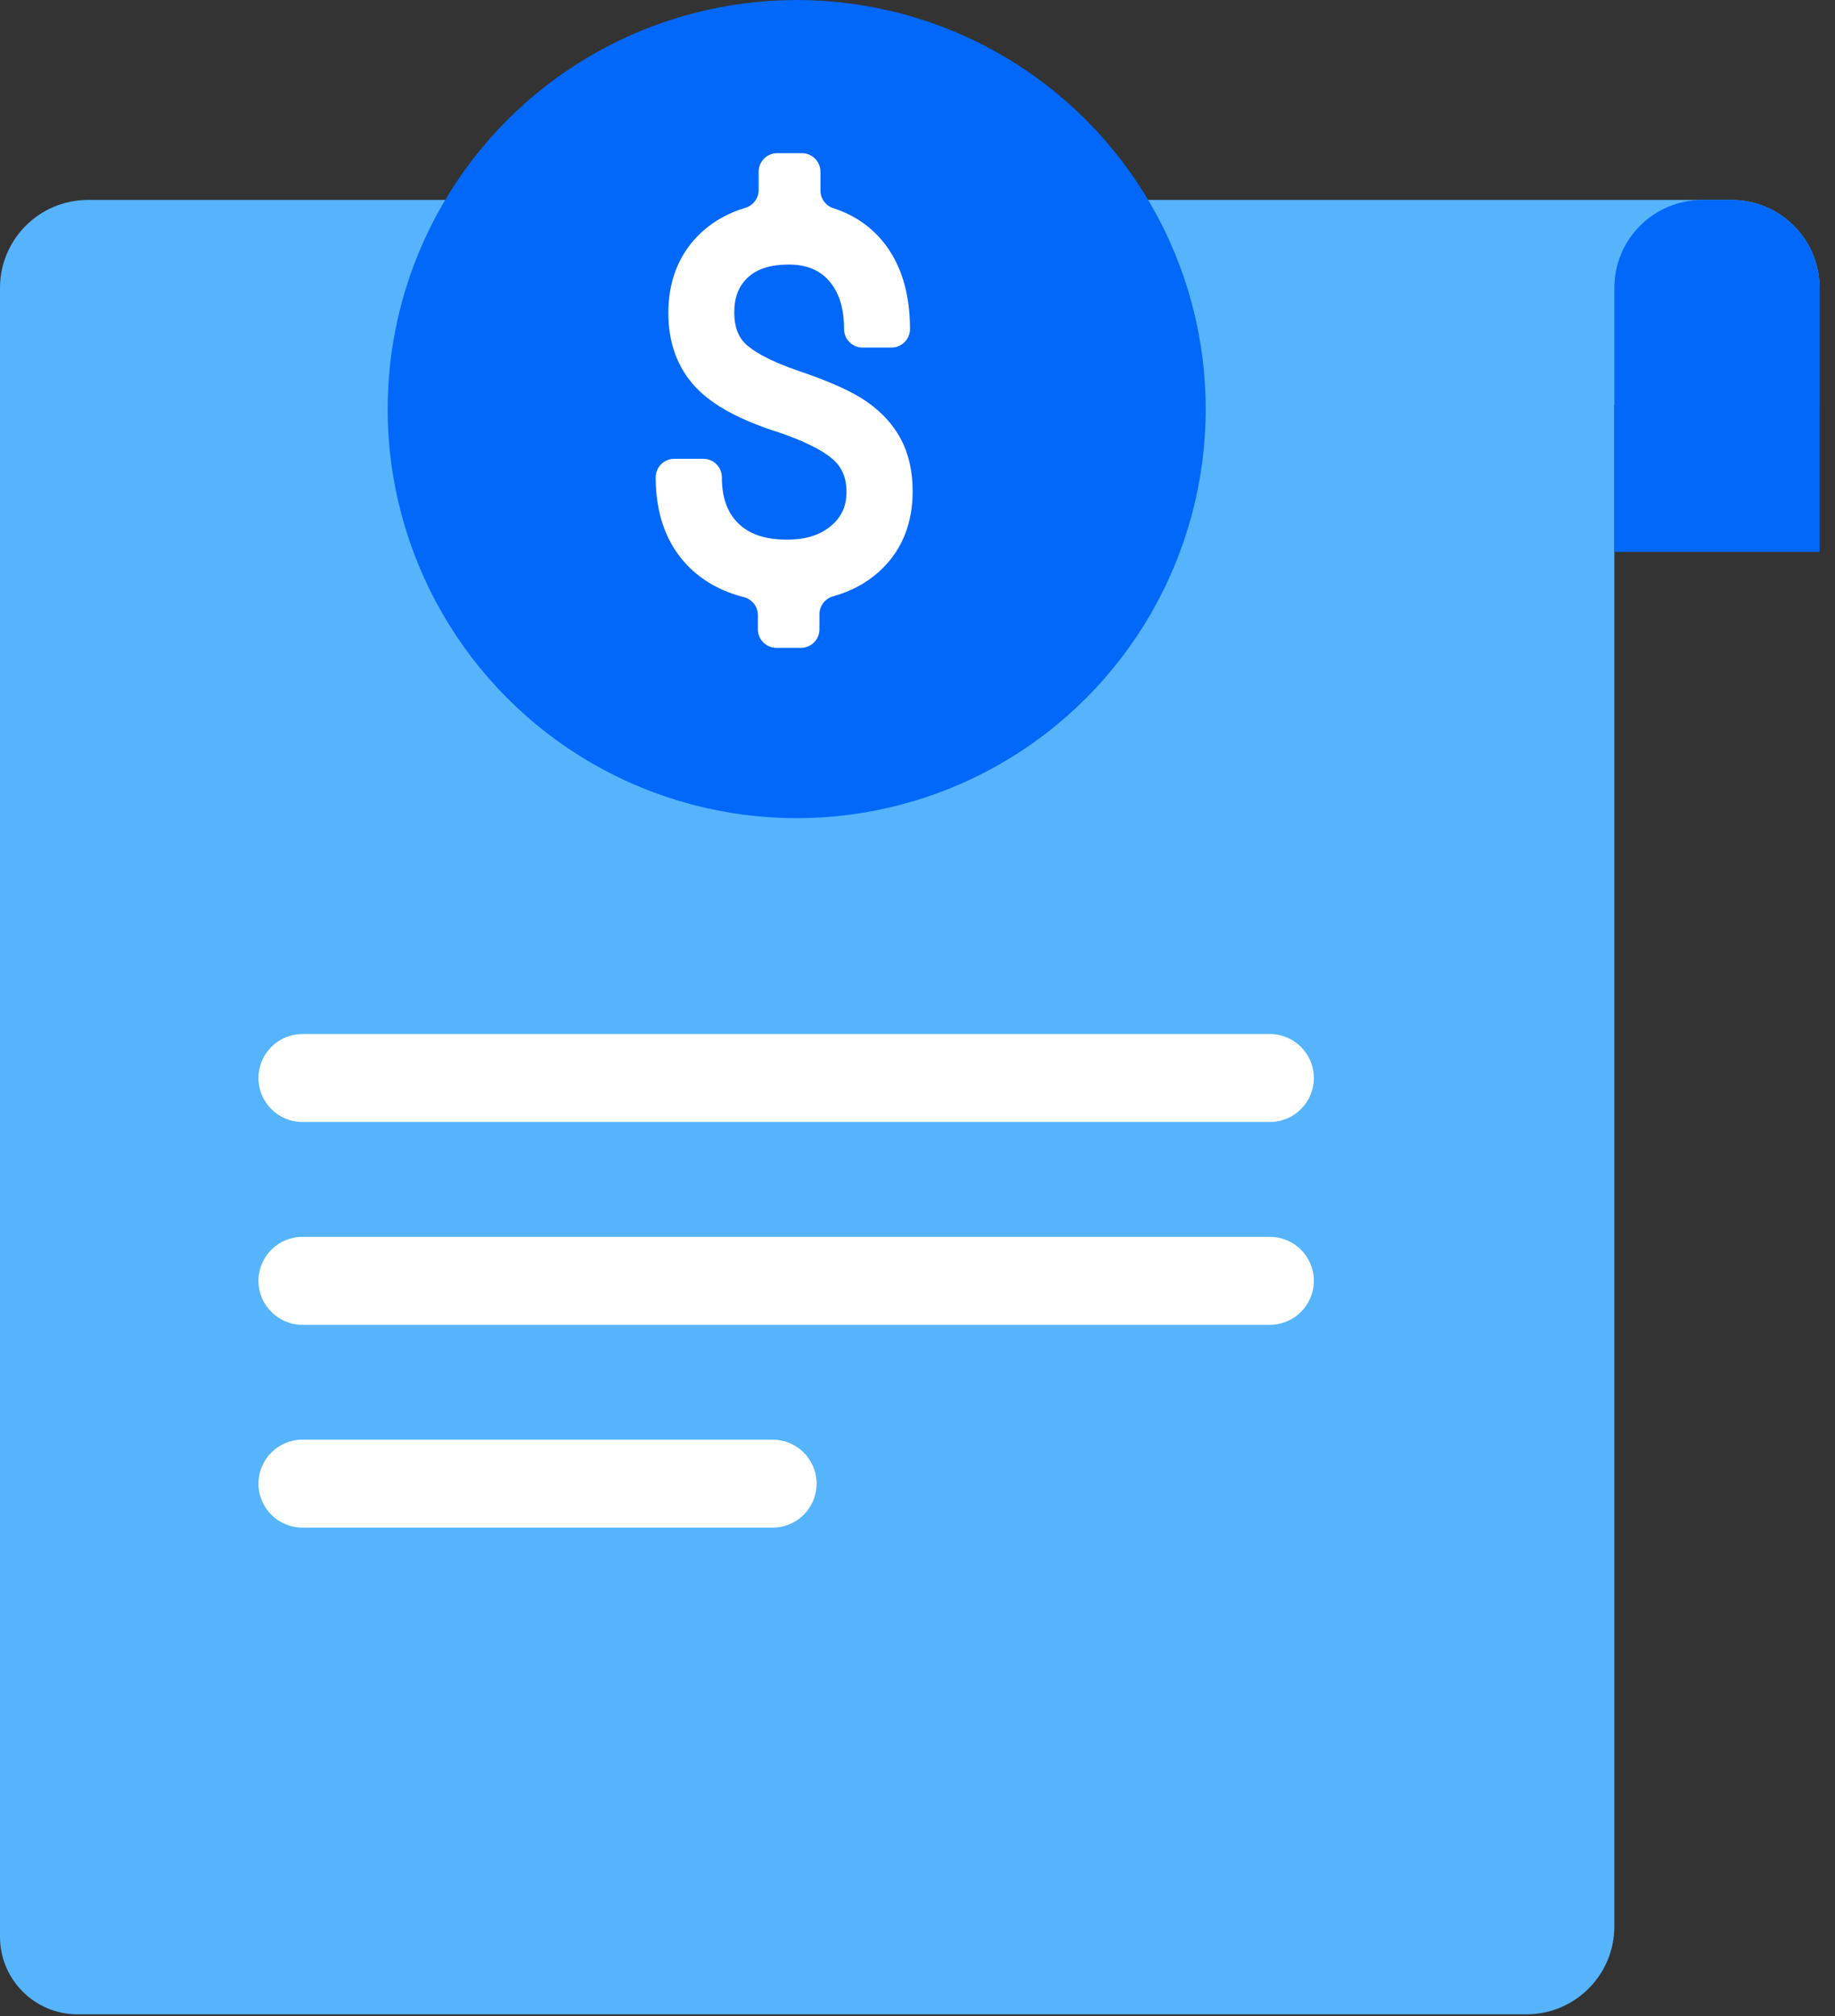 <?xml version="1.0" encoding="UTF-8"?>
<svg width="71px" height="78px" viewBox="0 0 71 78" version="1.1" xmlns="http://www.w3.org/2000/svg" xmlns:xlink="http://www.w3.org/1999/xlink">
    <rect x="0" y="0" width="71" height="78" fill="#333333" stroke="none"/>
    <!-- Generator: sketchtool 55.1 (78136) - https://sketchapp.com -->
    <title>DC444F48-A1F3-46D4-8FFA-06D7F078DDC6</title>
    <desc>Created with sketchtool.</desc>
    <g id="Page-1" stroke="none" stroke-width="1" fill="none" fill-rule="evenodd">
        <g id="Temforce-Homepage" transform="translate(-775, -8730)" fill-rule="nonzero">
            <g id="09-copy" transform="translate(0, 8433)">
                <g id="02" transform="translate(675, 297)">
                    <g id="billing_icon" transform="translate(100, 0)">
                        <g>
                            <path d="M67,7.735 L3.403,7.735 C1.523,7.735 0,9.258 0,11.138 L0,74.922 C2.02906125e-16,76.579 1.343,77.922 3,77.922 L59.06,77.922 C60.94,77.922 62.463,76.398 62.463,74.519 L62.463,15.675 L70.403,15.675 L70.403,11.138 C70.403,9.258 68.88,7.735 67,7.735 Z" id="Path" fill="#55B4FC"></path>
                            <path d="M70.403,21.347 L62.463,21.347 L62.463,11.138 C62.463,9.258 63.986,7.735 65.866,7.735 L67,7.735 C68.88,7.735 70.403,9.258 70.403,11.138 L70.403,21.347 Z" id="Path" fill="#0168F9"></path>
                            <g id="Group-73" transform="translate(10, 40)" fill="#FFFFFF">
                                <path d="M39.135,3.403 L1.702,3.403 C0.762,3.403 -3.37507799e-14,2.641 -3.37507799e-14,1.702 C-3.37507799e-14,0.762 0.762,5.95079541e-13 1.702,5.95079541e-13 L39.135,5.95079541e-13 C40.074,5.95079541e-13 40.836,0.762 40.836,1.702 C40.836,2.641 40.074,3.403 39.135,3.403 Z" id="Path"></path>
                                <path d="M39.135,11.249 L1.702,11.249 C0.762,11.249 -3.37507799e-14,10.487 -3.37507799e-14,9.547 C-3.37507799e-14,8.607 0.762,7.846 1.702,7.846 L39.135,7.846 C40.074,7.846 40.836,8.607 40.836,9.547 C40.836,10.487 40.074,11.249 39.135,11.249 Z" id="Path"></path>
                                <path d="M19.895,19.094 L1.702,19.094 C0.762,19.094 2.22044605e-14,18.333 2.22044605e-14,17.393 C2.22044605e-14,16.453 0.762,15.691 1.702,15.691 L19.895,15.691 C20.835,15.691 21.596,16.453 21.596,17.393 C21.596,18.333 20.835,19.094 19.895,19.094 Z" id="Path"></path>
                            </g>
                            <g id="Group-21" transform="translate(15, 0)">
                                <ellipse id="Oval" fill="#0168F9" cx="15.825" cy="15.825" rx="15.825" ry="15.825"></ellipse>
                                <path d="M19.859,16.989 C19.557,16.421 19.105,15.928 18.513,15.522 C17.956,15.14 17.115,14.761 15.943,14.364 C14.7,13.941 14.128,13.564 13.866,13.321 C13.56,13.038 13.41,12.633 13.41,12.084 C13.41,11.509 13.581,11.068 13.93,10.74 C14.294,10.399 14.814,10.234 15.52,10.234 C16.193,10.234 16.701,10.438 17.072,10.859 C17.467,11.307 17.658,11.919 17.658,12.729 C17.658,13.124 17.979,13.445 18.375,13.445 L19.493,13.445 C19.889,13.445 20.21,13.124 20.21,12.729 C20.21,11.316 19.849,10.168 19.138,9.315 C18.642,8.721 18.009,8.3 17.247,8.055 C16.95,7.959 16.745,7.686 16.745,7.373 L16.745,6.643 C16.745,6.247 16.424,5.926 16.028,5.926 L15.07,5.926 C14.674,5.926 14.353,6.247 14.353,6.643 L14.353,7.355 C14.353,7.672 14.143,7.949 13.84,8.039 C13.117,8.255 12.502,8.617 12.005,9.121 C11.245,9.893 10.86,10.898 10.86,12.109 C10.86,13.262 11.212,14.224 11.907,14.969 C12.569,15.678 13.644,16.259 15.174,16.74 C16.461,17.185 17.036,17.578 17.292,17.828 C17.602,18.131 17.753,18.522 17.753,19.02 C17.753,19.575 17.566,19.993 17.165,20.333 C16.734,20.699 16.175,20.876 15.454,20.876 C14.62,20.876 14.004,20.671 13.569,20.248 C13.14,19.831 12.931,19.248 12.931,18.466 C12.931,18.07 12.61,17.749 12.214,17.749 L11.087,17.749 C10.691,17.749 10.37,18.07 10.37,18.466 C10.37,19.886 10.786,21.035 11.605,21.881 C12.175,22.468 12.903,22.876 13.782,23.1 C14.1,23.18 14.324,23.464 14.324,23.792 L14.324,24.345 C14.324,24.741 14.645,25.062 15.041,25.062 L15.989,25.062 C16.385,25.062 16.706,24.741 16.706,24.345 L16.706,23.758 C16.706,23.438 16.921,23.158 17.23,23.071 C17.985,22.859 18.623,22.5 19.135,21.998 C19.916,21.232 20.313,20.224 20.313,19.002 C20.313,18.235 20.16,17.559 19.859,16.989 L19.859,16.989 Z" id="Path" fill="#FFFFFF"></path>
                            </g>
                        </g>
                    </g>
                </g>
            </g>
        </g>
    </g>
</svg>